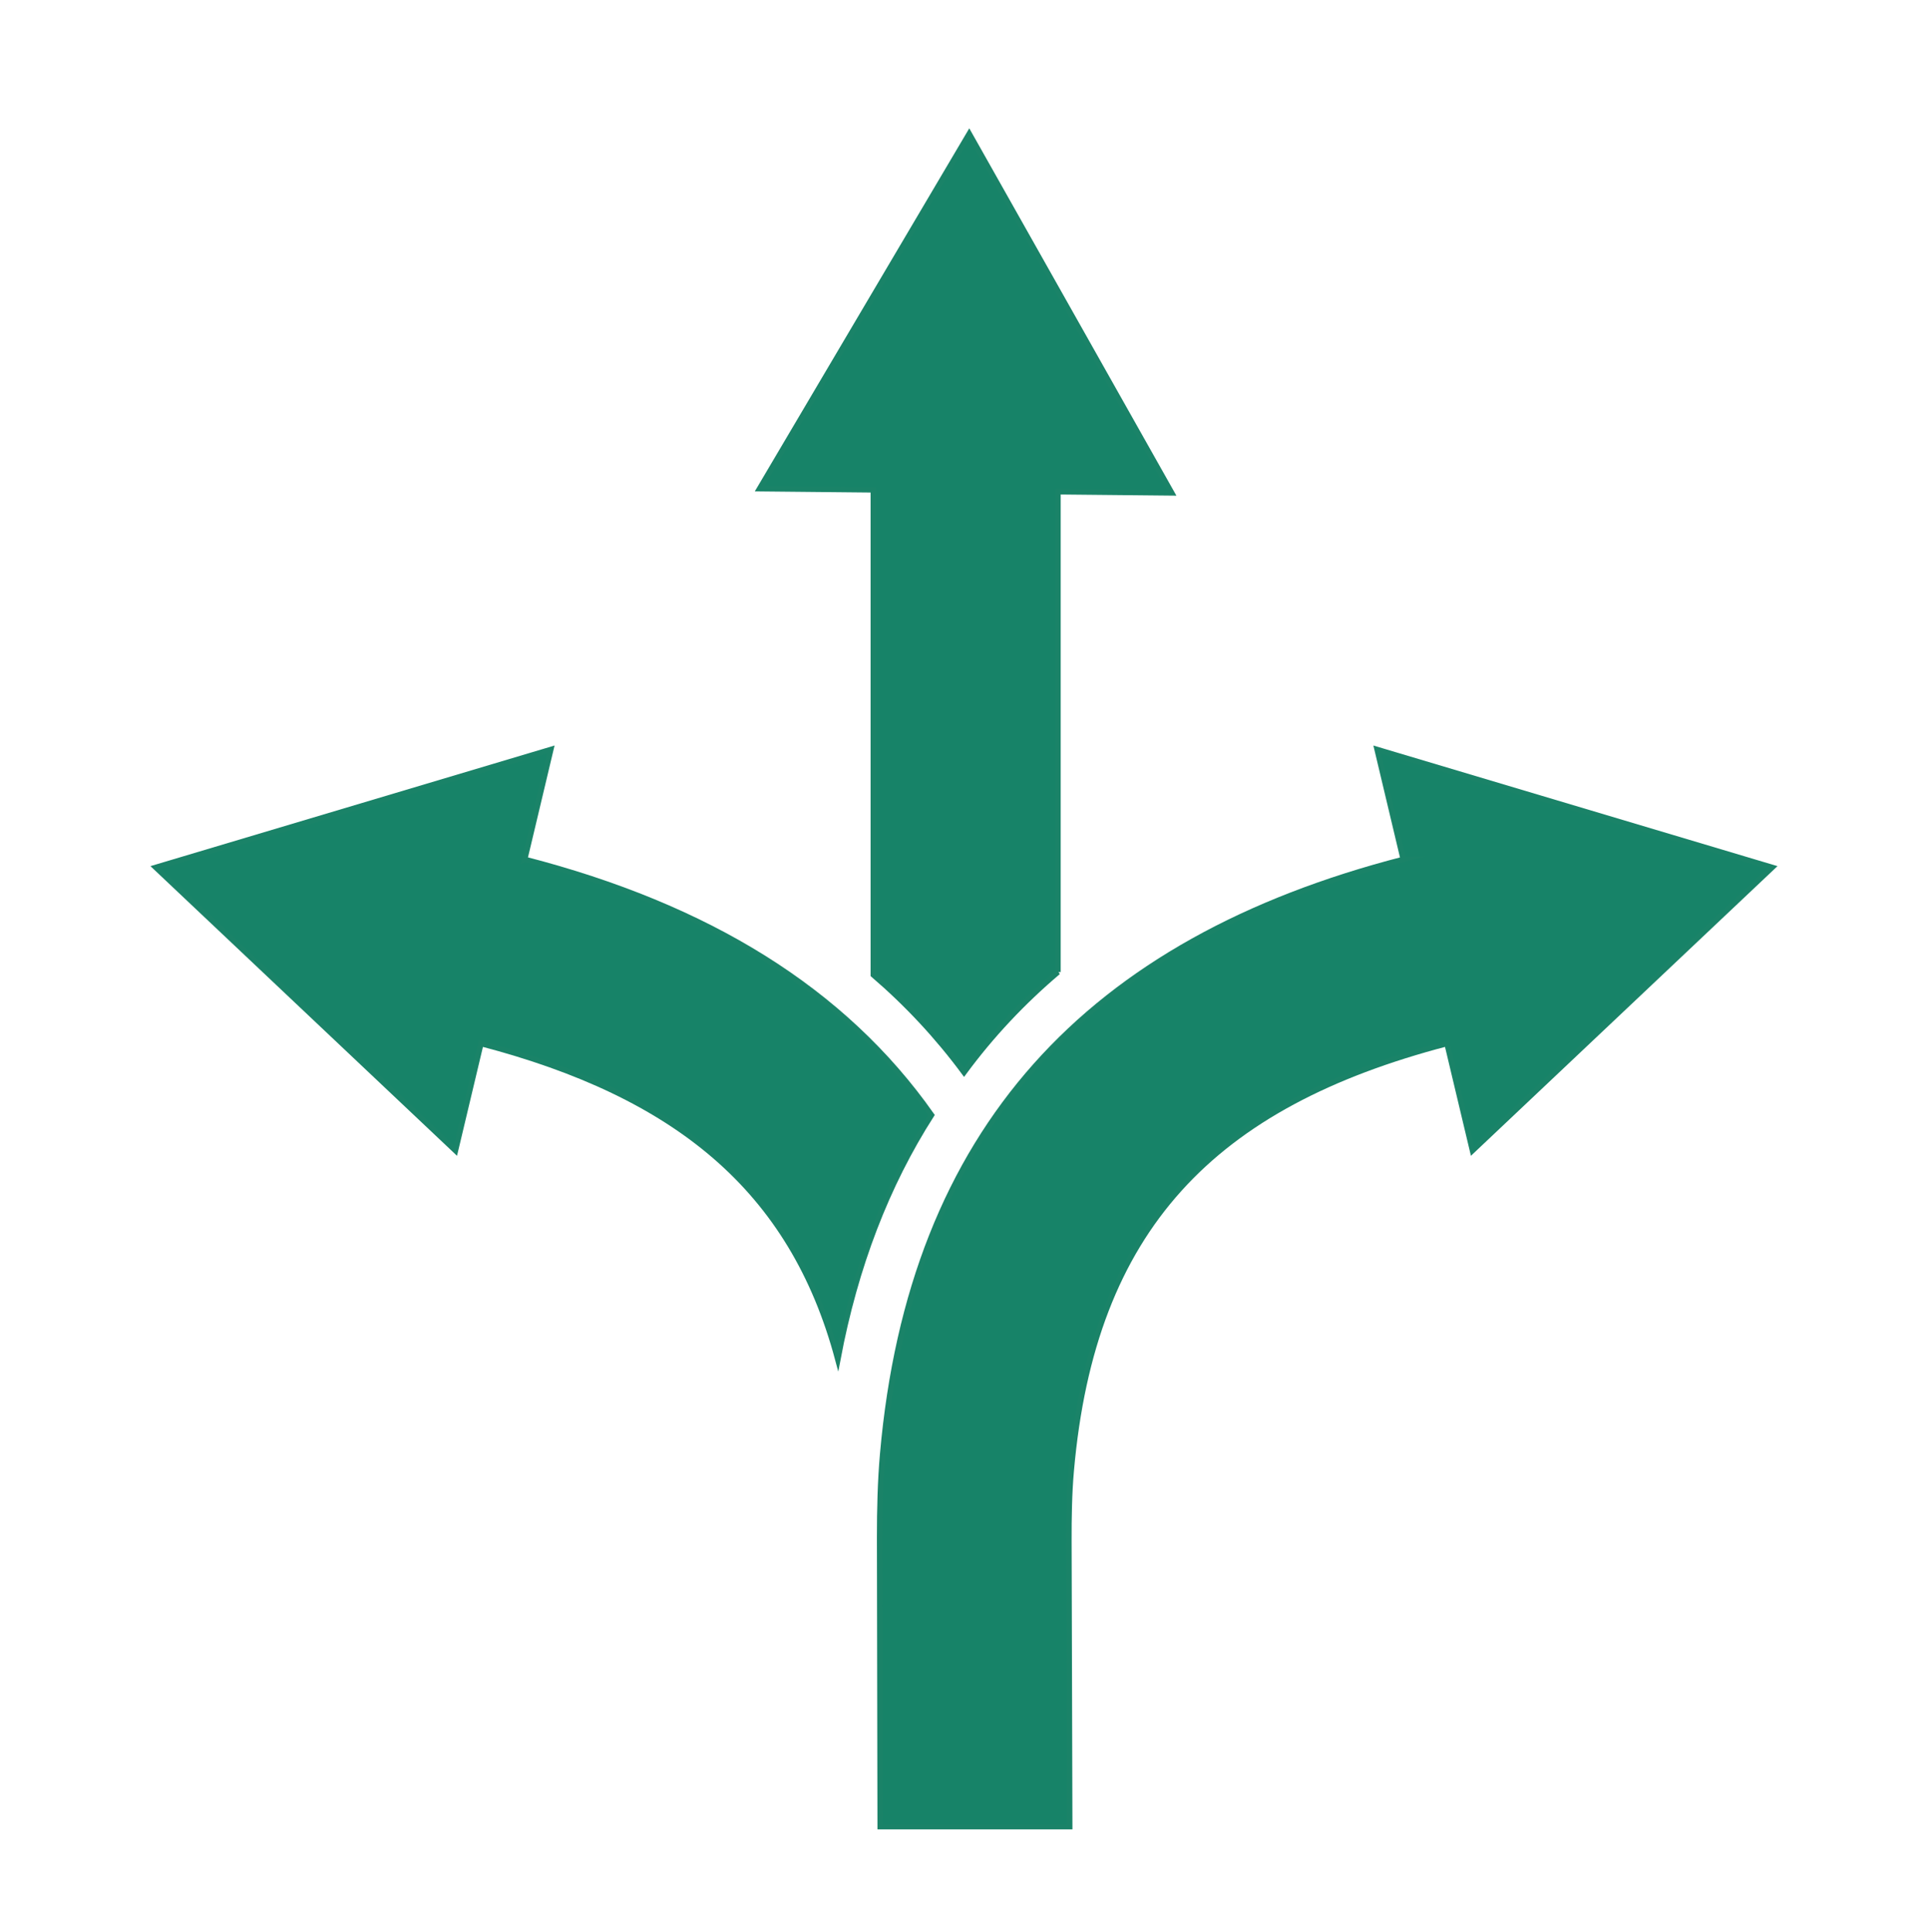 <?xml version="1.0" encoding="UTF-8"?>
<svg xmlns="http://www.w3.org/2000/svg" id="Layer_30" data-name="Layer 30" viewBox="0 0 354.18 354.83">
  <defs>
    <style>
      .cls-1 {
        fill: #178368;
        fill-rule: evenodd;
        stroke: #1a8368;
        stroke-miterlimit: 10;
      }
    </style>
  </defs>
  <path class="cls-1" d="m194.35,178.56v-88.23l20.9.21-18.6-32.99-18.6-32.98-19.26,32.6-19.26,32.6,20.9.21v89.09c6.25,5.37,11.81,11.34,16.67,17.91,5.01-6.79,10.77-12.92,17.27-18.43h0Z"></path>
  <path class="cls-1" d="m257.78,157.86l-4.8-20.19,36.29,10.83,36.29,10.83-27.53,26.01-27.53,26.01-4.68-19.66c-43.01,11.25-65.11,33.92-69.03,78.44-.37,4.16-.44,8.67-.43,12.85l.15,52.56h-34.82l-.1-53.19c0-5.01.12-10.28.56-15.26,5.23-59.52,37.82-94.32,95.63-109.23h0Z"></path>
  <path class="cls-1" d="m96.39,157.86l4.8-20.19-36.29,10.83-36.29,10.83,27.53,26.01,27.53,26.01,4.68-19.66c35.86,9.38,57.19,26.7,65.56,58.01,3.23-17.14,9.01-32.07,17.21-44.88-16.14-22.97-41.18-38.32-74.71-46.97h0Z"></path>
</svg>
